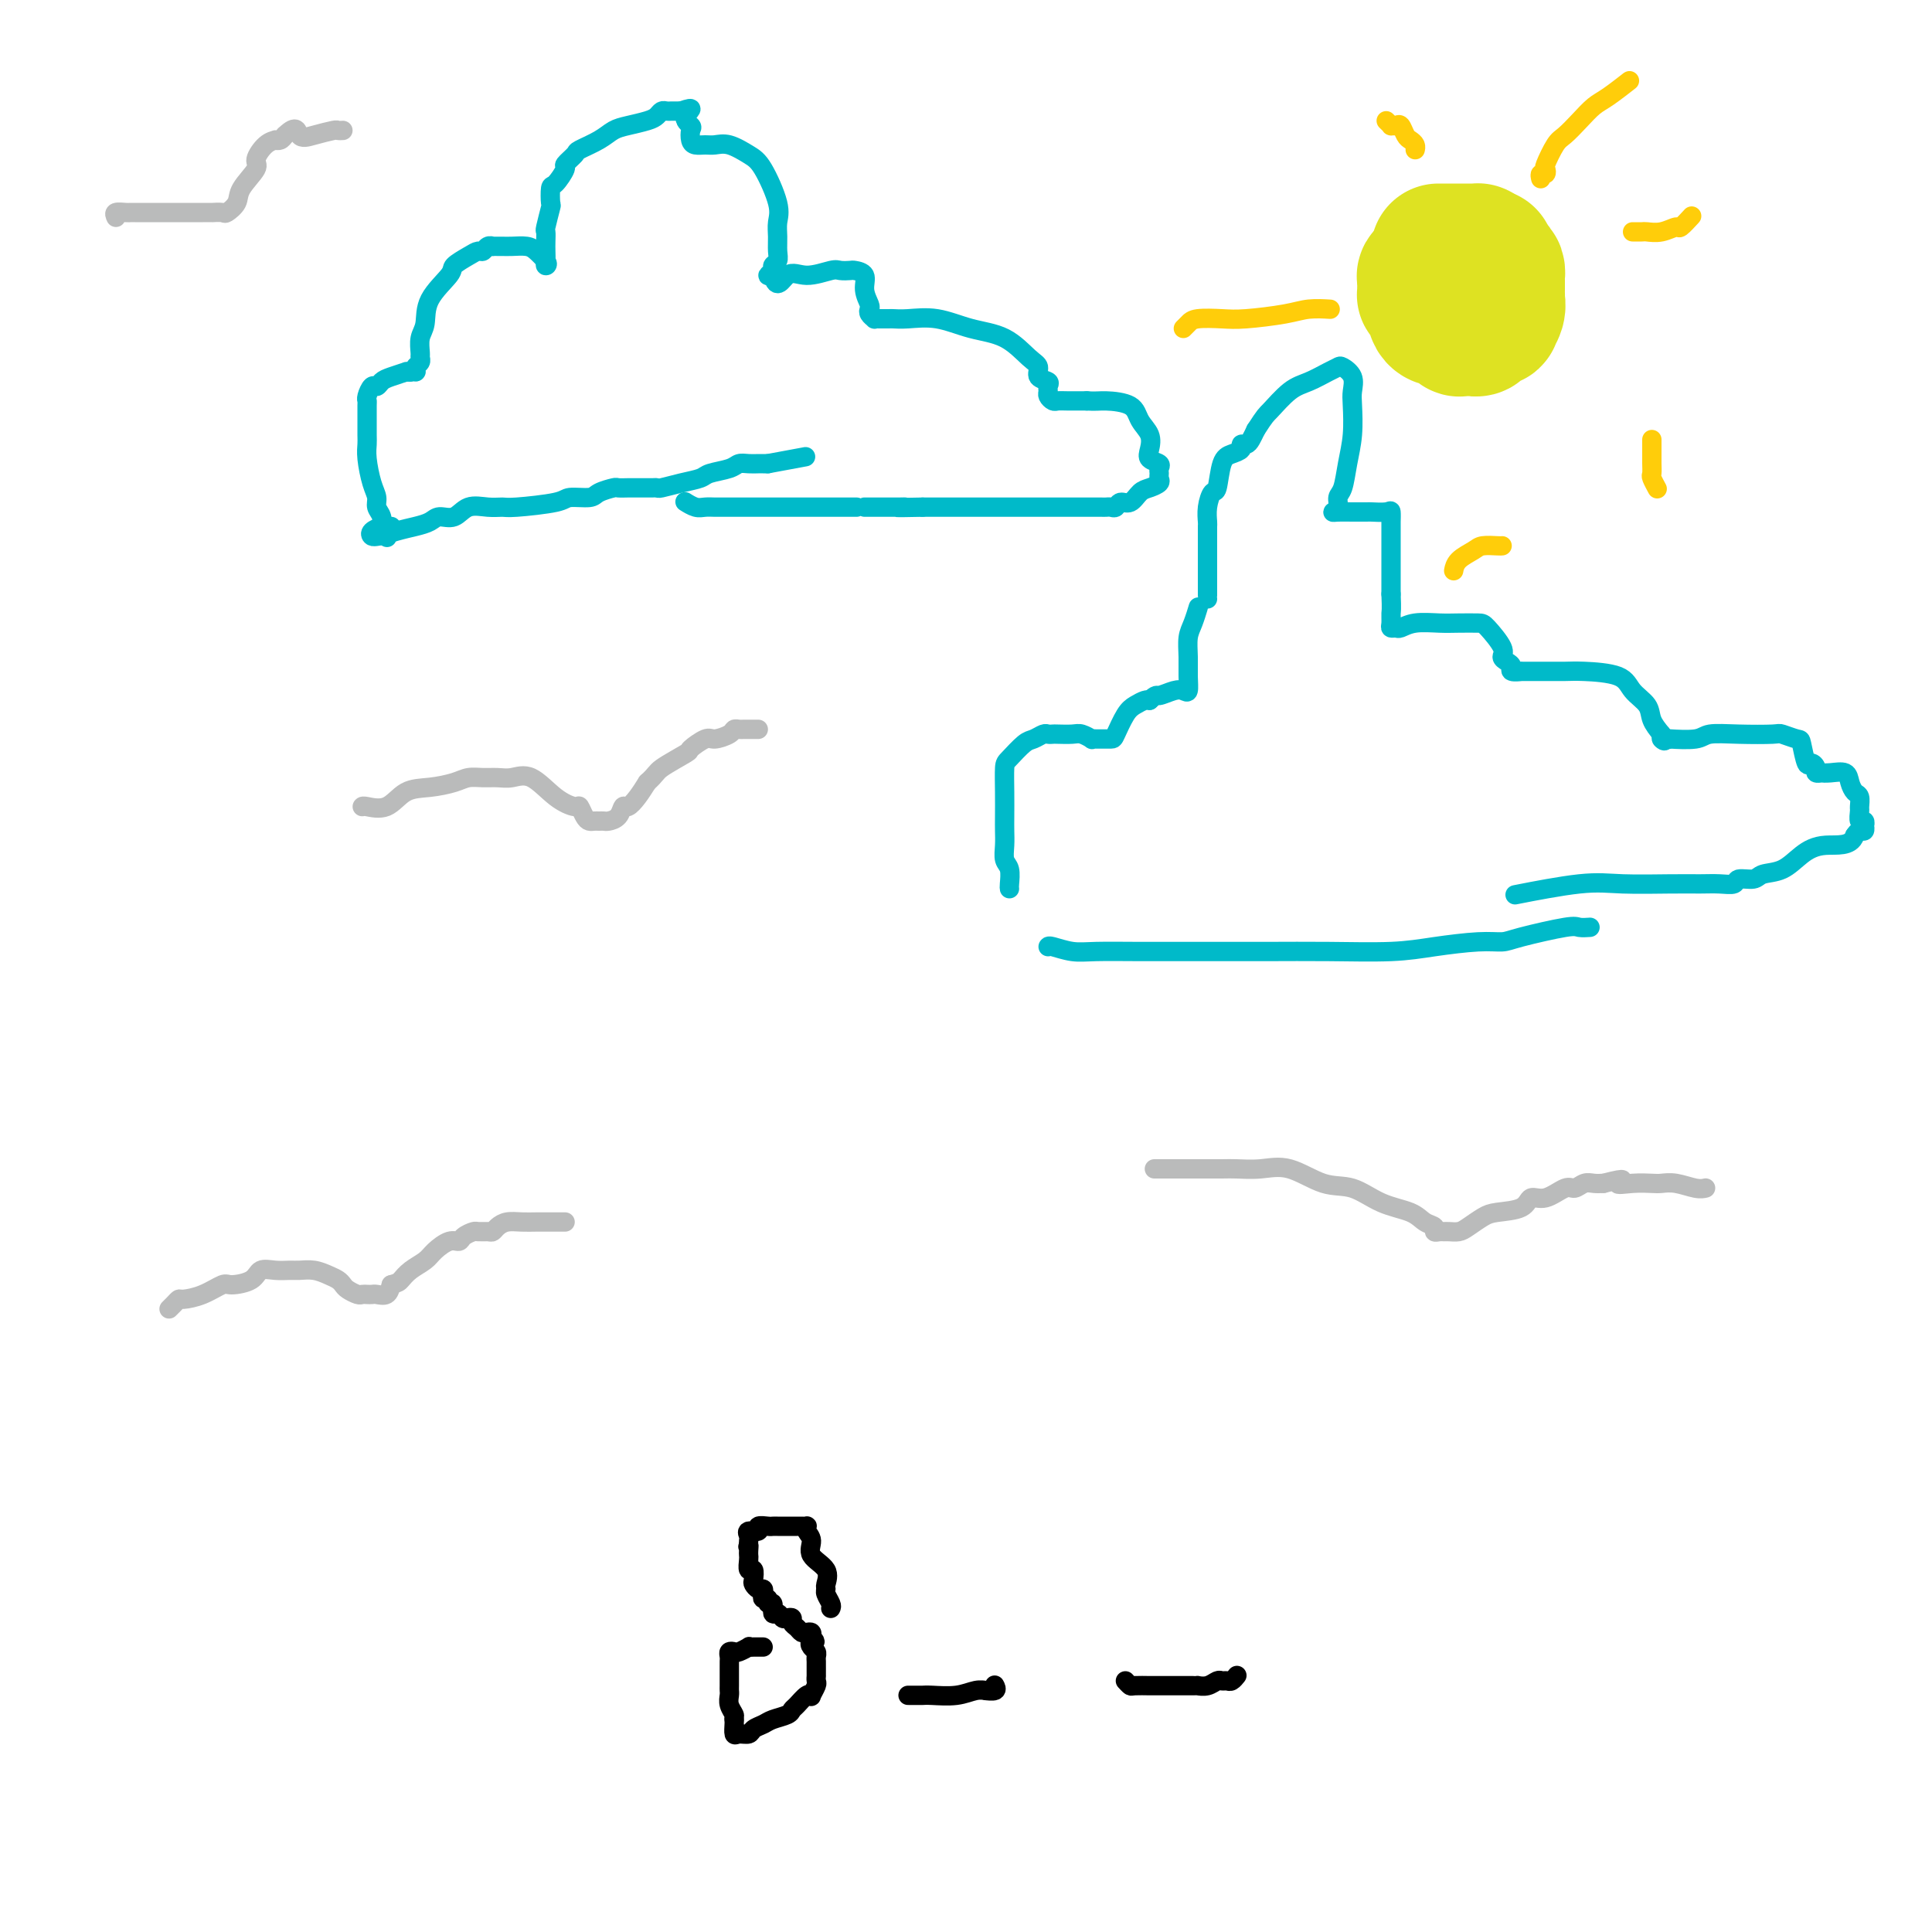 <svg viewBox='0 0 400 400' version='1.1' xmlns='http://www.w3.org/2000/svg' xmlns:xlink='http://www.w3.org/1999/xlink'><g fill='none' stroke='#00BAC9' stroke-width='4' stroke-linecap='round' stroke-linejoin='round'><path d='M81,109c-0.368,0.022 -0.737,0.045 -1,0c-0.263,-0.045 -0.421,-0.156 -1,0c-0.579,0.156 -1.579,0.581 -2,1c-0.421,0.419 -0.263,0.834 0,1c0.263,0.166 0.632,0.083 1,0'/><path d='M78,111c0.242,0.132 2.347,-0.537 4,-1c1.653,-0.463 2.854,-0.720 4,-1c1.146,-0.280 2.239,-0.583 3,-1c0.761,-0.417 1.191,-0.949 2,-1c0.809,-0.051 1.996,0.379 3,0c1.004,-0.379 1.824,-1.568 3,-2c1.176,-0.432 2.707,-0.106 4,0c1.293,0.106 2.346,-0.009 3,0c0.654,0.009 0.908,0.143 3,0c2.092,-0.143 6.021,-0.564 8,-1c1.979,-0.436 2.007,-0.887 3,-1c0.993,-0.113 2.953,0.113 4,0c1.047,-0.113 1.183,-0.566 2,-1c0.817,-0.434 2.316,-0.848 3,-1c0.684,-0.152 0.554,-0.041 1,0c0.446,0.041 1.468,0.011 2,0c0.532,-0.011 0.574,-0.002 1,0c0.426,0.002 1.236,-0.002 2,0c0.764,0.002 1.483,0.012 2,0c0.517,-0.012 0.832,-0.045 1,0c0.168,0.045 0.188,0.167 1,0c0.812,-0.167 2.416,-0.623 4,-1c1.584,-0.377 3.148,-0.675 4,-1c0.852,-0.325 0.991,-0.675 2,-1c1.009,-0.325 2.886,-0.623 4,-1c1.114,-0.377 1.464,-0.833 2,-1c0.536,-0.167 1.257,-0.045 2,0c0.743,0.045 1.508,0.012 2,0c0.492,-0.012 0.712,-0.003 1,0c0.288,0.003 0.644,0.002 1,0'/><path d='M159,96c13.500,-2.500 6.750,-1.250 0,0'/><path d='M80,111c0.111,0.239 0.222,0.479 0,0c-0.222,-0.479 -0.777,-1.675 -1,-2c-0.223,-0.325 -0.115,0.221 0,0c0.115,-0.221 0.237,-1.210 0,-2c-0.237,-0.790 -0.834,-1.381 -1,-2c-0.166,-0.619 0.099,-1.266 0,-2c-0.099,-0.734 -0.562,-1.554 -1,-3c-0.438,-1.446 -0.849,-3.519 -1,-5c-0.151,-1.481 -0.040,-2.369 0,-3c0.040,-0.631 0.011,-1.006 0,-2c-0.011,-0.994 -0.004,-2.608 0,-3c0.004,-0.392 0.004,0.437 0,0c-0.004,-0.437 -0.012,-2.141 0,-3c0.012,-0.859 0.044,-0.874 0,-1c-0.044,-0.126 -0.165,-0.362 0,-1c0.165,-0.638 0.616,-1.677 1,-2c0.384,-0.323 0.701,0.071 1,0c0.299,-0.071 0.580,-0.607 1,-1c0.420,-0.393 0.979,-0.641 2,-1c1.021,-0.359 2.506,-0.827 3,-1c0.494,-0.173 -0.002,-0.049 0,0c0.002,0.049 0.501,0.025 1,0'/><path d='M85,77c1.480,-0.416 1.182,0.045 1,0c-0.182,-0.045 -0.246,-0.596 0,-1c0.246,-0.404 0.802,-0.662 1,-1c0.198,-0.338 0.039,-0.756 0,-1c-0.039,-0.244 0.043,-0.314 0,-1c-0.043,-0.686 -0.210,-1.990 0,-3c0.210,-1.010 0.798,-1.727 1,-3c0.202,-1.273 0.019,-3.102 1,-5c0.981,-1.898 3.128,-3.867 4,-5c0.872,-1.133 0.471,-1.432 1,-2c0.529,-0.568 1.988,-1.406 3,-2c1.012,-0.594 1.577,-0.944 2,-1c0.423,-0.056 0.705,0.181 1,0c0.295,-0.181 0.603,-0.781 1,-1c0.397,-0.219 0.882,-0.059 1,0c0.118,0.059 -0.130,0.015 0,0c0.130,-0.015 0.640,-0.002 1,0c0.360,0.002 0.572,-0.008 1,0c0.428,0.008 1.074,0.033 2,0c0.926,-0.033 2.134,-0.124 3,0c0.866,0.124 1.390,0.464 2,1c0.610,0.536 1.305,1.268 2,2'/><path d='M113,54c0.619,0.725 0.166,1.038 0,1c-0.166,-0.038 -0.046,-0.427 0,-1c0.046,-0.573 0.016,-1.331 0,-2c-0.016,-0.669 -0.018,-1.248 0,-2c0.018,-0.752 0.057,-1.677 0,-2c-0.057,-0.323 -0.210,-0.045 0,-1c0.210,-0.955 0.782,-3.142 1,-4c0.218,-0.858 0.081,-0.386 0,-1c-0.081,-0.614 -0.105,-2.315 0,-3c0.105,-0.685 0.340,-0.354 1,-1c0.660,-0.646 1.745,-2.270 2,-3c0.255,-0.730 -0.318,-0.567 0,-1c0.318,-0.433 1.529,-1.464 2,-2c0.471,-0.536 0.202,-0.577 1,-1c0.798,-0.423 2.662,-1.226 4,-2c1.338,-0.774 2.151,-1.518 3,-2c0.849,-0.482 1.733,-0.704 3,-1c1.267,-0.296 2.917,-0.668 4,-1c1.083,-0.332 1.600,-0.625 2,-1c0.400,-0.375 0.685,-0.833 1,-1c0.315,-0.167 0.662,-0.045 1,0c0.338,0.045 0.668,0.012 1,0c0.332,-0.012 0.666,-0.003 1,0c0.334,0.003 0.667,0.002 1,0'/><path d='M141,23c3.570,-1.278 1.495,0.025 1,1c-0.495,0.975 0.592,1.620 1,2c0.408,0.380 0.139,0.495 0,1c-0.139,0.505 -0.149,1.402 0,2c0.149,0.598 0.455,0.899 1,1c0.545,0.101 1.327,0.004 2,0c0.673,-0.004 1.235,0.085 2,0c0.765,-0.085 1.732,-0.343 3,0c1.268,0.343 2.837,1.288 4,2c1.163,0.712 1.919,1.191 3,3c1.081,1.809 2.487,4.947 3,7c0.513,2.053 0.133,3.023 0,4c-0.133,0.977 -0.020,1.963 0,3c0.020,1.037 -0.052,2.124 0,3c0.052,0.876 0.227,1.541 0,2c-0.227,0.459 -0.855,0.711 -1,1c-0.145,0.289 0.192,0.616 0,1c-0.192,0.384 -0.912,0.824 -1,1c-0.088,0.176 0.456,0.088 1,0'/><path d='M160,57c0.821,3.387 1.873,0.855 3,0c1.127,-0.855 2.328,-0.033 4,0c1.672,0.033 3.815,-0.722 5,-1c1.185,-0.278 1.413,-0.080 2,0c0.587,0.080 1.534,0.042 2,0c0.466,-0.042 0.451,-0.089 1,0c0.549,0.089 1.663,0.314 2,1c0.337,0.686 -0.102,1.834 0,3c0.102,1.166 0.745,2.351 1,3c0.255,0.649 0.123,0.762 0,1c-0.123,0.238 -0.236,0.600 0,1c0.236,0.400 0.822,0.839 1,1c0.178,0.161 -0.051,0.044 0,0c0.051,-0.044 0.381,-0.013 1,0c0.619,0.013 1.528,0.010 2,0c0.472,-0.010 0.509,-0.027 1,0c0.491,0.027 1.437,0.098 3,0c1.563,-0.098 3.744,-0.364 6,0c2.256,0.364 4.588,1.358 7,2c2.412,0.642 4.902,0.931 7,2c2.098,1.069 3.802,2.916 5,4c1.198,1.084 1.891,1.404 2,2c0.109,0.596 -0.364,1.469 0,2c0.364,0.531 1.565,0.720 2,1c0.435,0.280 0.105,0.649 0,1c-0.105,0.351 0.015,0.682 0,1c-0.015,0.318 -0.164,0.621 0,1c0.164,0.379 0.642,0.834 1,1c0.358,0.166 0.596,0.045 1,0c0.404,-0.045 0.972,-0.013 2,0c1.028,0.013 2.514,0.006 4,0'/><path d='M225,83c1.864,0.133 2.524,-0.036 4,0c1.476,0.036 3.766,0.275 5,1c1.234,0.725 1.410,1.934 2,3c0.590,1.066 1.594,1.987 2,3c0.406,1.013 0.214,2.117 0,3c-0.214,0.883 -0.450,1.546 0,2c0.450,0.454 1.586,0.699 2,1c0.414,0.301 0.105,0.658 0,1c-0.105,0.342 -0.006,0.668 0,1c0.006,0.332 -0.081,0.671 0,1c0.081,0.329 0.330,0.647 0,1c-0.330,0.353 -1.240,0.739 -2,1c-0.760,0.261 -1.369,0.396 -2,1c-0.631,0.604 -1.282,1.679 -2,2c-0.718,0.321 -1.501,-0.110 -2,0c-0.499,0.110 -0.714,0.762 -1,1c-0.286,0.238 -0.643,0.064 -1,0c-0.357,-0.064 -0.713,-0.017 -1,0c-0.287,0.017 -0.503,0.005 -1,0c-0.497,-0.005 -1.274,-0.001 -2,0c-0.726,0.001 -1.402,0.000 -2,0c-0.598,-0.000 -1.118,-0.000 -2,0c-0.882,0.000 -2.126,0.000 -3,0c-0.874,-0.000 -1.379,-0.000 -2,0c-0.621,0.000 -1.357,0.000 -3,0c-1.643,-0.000 -4.194,-0.000 -6,0c-1.806,0.000 -2.868,0.000 -4,0c-1.132,-0.000 -2.334,-0.000 -4,0c-1.666,0.000 -3.795,0.000 -5,0c-1.205,-0.000 -1.487,-0.000 -2,0c-0.513,0.000 -1.256,0.000 -2,0'/><path d='M191,105c-7.531,0.155 -4.860,0.041 -4,0c0.860,-0.041 -0.091,-0.011 -1,0c-0.909,0.011 -1.776,0.003 -3,0c-1.224,-0.003 -2.805,-0.001 -4,0c-1.195,0.001 -2.004,0.000 -2,0c0.004,-0.000 0.822,-0.000 0,0c-0.822,0.000 -3.283,0.000 -5,0c-1.717,-0.000 -2.690,-0.000 -4,0c-1.310,0.000 -2.956,-0.000 -4,0c-1.044,0.000 -1.486,0.000 -2,0c-0.514,-0.000 -1.100,-0.000 -2,0c-0.900,0.000 -2.114,0.000 -3,0c-0.886,-0.000 -1.445,-0.000 -2,0c-0.555,0.000 -1.107,0.001 -2,0c-0.893,-0.001 -2.128,-0.004 -3,0c-0.872,0.004 -1.383,0.015 -2,0c-0.617,-0.015 -1.341,-0.056 -2,0c-0.659,0.056 -1.254,0.207 -2,0c-0.746,-0.207 -1.642,-0.774 -2,-1c-0.358,-0.226 -0.179,-0.113 0,0'/><path d='M217,196c0.068,-0.113 0.135,-0.227 1,0c0.865,0.227 2.526,0.793 4,1c1.474,0.207 2.761,0.055 5,0c2.239,-0.055 5.429,-0.014 9,0c3.571,0.014 7.522,0.001 12,0c4.478,-0.001 9.485,0.010 14,0c4.515,-0.010 8.540,-0.041 13,0c4.460,0.041 9.356,0.153 13,0c3.644,-0.153 6.038,-0.570 9,-1c2.962,-0.430 6.494,-0.872 9,-1c2.506,-0.128 3.985,0.057 5,0c1.015,-0.057 1.565,-0.355 4,-1c2.435,-0.645 6.756,-1.637 9,-2c2.244,-0.363 2.412,-0.098 3,0c0.588,0.098 1.597,0.028 2,0c0.403,-0.028 0.202,-0.014 0,0'/><path d='M209,184c-0.030,-0.125 -0.061,-0.249 0,-1c0.061,-0.751 0.212,-2.128 0,-3c-0.212,-0.872 -0.789,-1.239 -1,-2c-0.211,-0.761 -0.057,-1.917 0,-3c0.057,-1.083 0.016,-2.095 0,-3c-0.016,-0.905 -0.009,-1.703 0,-3c0.009,-1.297 0.018,-3.093 0,-5c-0.018,-1.907 -0.065,-3.926 0,-5c0.065,-1.074 0.241,-1.202 1,-2c0.759,-0.798 2.102,-2.266 3,-3c0.898,-0.734 1.352,-0.733 2,-1c0.648,-0.267 1.490,-0.803 2,-1c0.510,-0.197 0.688,-0.054 1,0c0.312,0.054 0.757,0.018 1,0c0.243,-0.018 0.285,-0.019 1,0c0.715,0.019 2.104,0.058 3,0c0.896,-0.058 1.300,-0.212 2,0c0.700,0.212 1.697,0.789 2,1c0.303,0.211 -0.088,0.056 0,0c0.088,-0.056 0.657,-0.014 1,0c0.343,0.014 0.462,0.001 1,0c0.538,-0.001 1.496,0.010 2,0c0.504,-0.010 0.555,-0.041 1,-1c0.445,-0.959 1.284,-2.845 2,-4c0.716,-1.155 1.308,-1.580 2,-2c0.692,-0.420 1.483,-0.834 2,-1c0.517,-0.166 0.758,-0.083 1,0'/><path d='M238,145c1.537,-1.406 1.378,-0.921 2,-1c0.622,-0.079 2.023,-0.723 3,-1c0.977,-0.277 1.529,-0.189 2,0c0.471,0.189 0.861,0.477 1,0c0.139,-0.477 0.027,-1.718 0,-3c-0.027,-1.282 0.031,-2.603 0,-4c-0.031,-1.397 -0.153,-2.869 0,-4c0.153,-1.131 0.580,-1.920 1,-3c0.420,-1.080 0.834,-2.451 1,-3c0.166,-0.549 0.083,-0.274 0,0'/><path d='M250,124c-0.000,-0.501 -0.000,-1.001 0,-1c0.000,0.001 0.000,0.505 0,0c-0.000,-0.505 -0.000,-2.018 0,-3c0.000,-0.982 0.000,-1.431 0,-2c-0.000,-0.569 -0.000,-1.256 0,-2c0.000,-0.744 0.000,-1.546 0,-2c-0.000,-0.454 -0.001,-0.561 0,-1c0.001,-0.439 0.003,-1.211 0,-2c-0.003,-0.789 -0.012,-1.594 0,-2c0.012,-0.406 0.044,-0.413 0,-1c-0.044,-0.587 -0.164,-1.754 0,-3c0.164,-1.246 0.612,-2.571 1,-3c0.388,-0.429 0.716,0.039 1,-1c0.284,-1.039 0.524,-3.584 1,-5c0.476,-1.416 1.188,-1.702 2,-2c0.812,-0.298 1.723,-0.607 2,-1c0.277,-0.393 -0.080,-0.868 0,-1c0.080,-0.132 0.599,0.080 1,0c0.401,-0.080 0.686,-0.451 1,-1c0.314,-0.549 0.657,-1.274 1,-2'/><path d='M260,89c2.034,-3.163 2.117,-3.072 3,-4c0.883,-0.928 2.564,-2.877 4,-4c1.436,-1.123 2.627,-1.420 4,-2c1.373,-0.580 2.928,-1.442 4,-2c1.072,-0.558 1.660,-0.812 2,-1c0.340,-0.188 0.432,-0.309 1,0c0.568,0.309 1.613,1.050 2,2c0.387,0.950 0.115,2.110 0,3c-0.115,0.890 -0.073,1.508 0,3c0.073,1.492 0.178,3.856 0,6c-0.178,2.144 -0.640,4.067 -1,6c-0.360,1.933 -0.617,3.877 -1,5c-0.383,1.123 -0.893,1.425 -1,2c-0.107,0.575 0.189,1.422 0,2c-0.189,0.578 -0.862,0.887 -1,1c-0.138,0.113 0.261,0.031 1,0c0.739,-0.031 1.820,-0.010 3,0c1.180,0.010 2.460,0.010 3,0c0.540,-0.010 0.341,-0.031 1,0c0.659,0.031 2.177,0.115 3,0c0.823,-0.115 0.953,-0.430 1,0c0.047,0.430 0.013,1.604 0,2c-0.013,0.396 -0.003,0.013 0,1c0.003,0.987 0.001,3.343 0,5c-0.001,1.657 -0.000,2.616 0,4c0.000,1.384 0.000,3.192 0,5'/><path d='M288,123c0.151,3.431 0.028,3.509 0,4c-0.028,0.491 0.038,1.396 0,2c-0.038,0.604 -0.180,0.908 0,1c0.180,0.092 0.683,-0.028 1,0c0.317,0.028 0.449,0.204 1,0c0.551,-0.204 1.521,-0.786 3,-1c1.479,-0.214 3.465,-0.058 5,0c1.535,0.058 2.617,0.019 4,0c1.383,-0.019 3.067,-0.016 4,0c0.933,0.016 1.116,0.046 2,1c0.884,0.954 2.469,2.834 3,4c0.531,1.166 0.007,1.619 0,2c-0.007,0.381 0.503,0.691 1,1c0.497,0.309 0.981,0.619 1,1c0.019,0.381 -0.427,0.834 0,1c0.427,0.166 1.727,0.044 2,0c0.273,-0.044 -0.481,-0.010 0,0c0.481,0.010 2.196,-0.002 4,0c1.804,0.002 3.695,0.020 5,0c1.305,-0.020 2.022,-0.077 4,0c1.978,0.077 5.215,0.289 7,1c1.785,0.711 2.118,1.923 3,3c0.882,1.077 2.314,2.021 3,3c0.686,0.979 0.624,1.994 1,3c0.376,1.006 1.188,2.003 2,3'/><path d='M344,152c1.353,2.083 0.236,1.291 0,1c-0.236,-0.291 0.409,-0.082 1,0c0.591,0.082 1.127,0.036 1,0c-0.127,-0.036 -0.916,-0.062 0,0c0.916,0.062 3.539,0.212 5,0c1.461,-0.212 1.761,-0.785 3,-1c1.239,-0.215 3.417,-0.072 6,0c2.583,0.072 5.571,0.073 7,0c1.429,-0.073 1.300,-0.220 2,0c0.700,0.220 2.230,0.808 3,1c0.770,0.192 0.780,-0.011 1,1c0.220,1.011 0.652,3.238 1,4c0.348,0.762 0.614,0.061 1,0c0.386,-0.061 0.893,0.520 1,1c0.107,0.480 -0.185,0.859 0,1c0.185,0.141 0.848,0.043 1,0c0.152,-0.043 -0.205,-0.033 0,0c0.205,0.033 0.973,0.088 2,0c1.027,-0.088 2.314,-0.318 3,0c0.686,0.318 0.773,1.183 1,2c0.227,0.817 0.596,1.586 1,2c0.404,0.414 0.844,0.474 1,1c0.156,0.526 0.028,1.518 0,2c-0.028,0.482 0.045,0.454 0,1c-0.045,0.546 -0.207,1.667 0,2c0.207,0.333 0.785,-0.122 1,0c0.215,0.122 0.069,0.820 0,1c-0.069,0.180 -0.060,-0.158 0,0c0.060,0.158 0.170,0.812 0,1c-0.170,0.188 -0.620,-0.089 -1,0c-0.380,0.089 -0.690,0.545 -1,1'/><path d='M384,173c-0.795,2.388 -3.783,1.859 -6,2c-2.217,0.141 -3.663,0.951 -5,2c-1.337,1.049 -2.566,2.337 -4,3c-1.434,0.663 -3.072,0.699 -4,1c-0.928,0.301 -1.146,0.865 -2,1c-0.854,0.135 -2.344,-0.160 -3,0c-0.656,0.160 -0.477,0.776 -1,1c-0.523,0.224 -1.748,0.058 -3,0c-1.252,-0.058 -2.530,-0.008 -4,0c-1.470,0.008 -3.131,-0.025 -6,0c-2.869,0.025 -6.944,0.110 -10,0c-3.056,-0.110 -5.092,-0.414 -9,0c-3.908,0.414 -9.688,1.547 -12,2c-2.312,0.453 -1.156,0.227 0,0'/></g>
<g fill='none' stroke='#DEE222' stroke-width='28' stroke-linecap='round' stroke-linejoin='round'><path d='M303,57c0.000,0.000 0.100,0.100 0.1,0.1'/><path d='M308,53c-0.319,-0.007 -0.637,-0.013 -1,0c-0.363,0.013 -0.769,0.046 -1,0c-0.231,-0.046 -0.287,-0.171 -1,0c-0.713,0.171 -2.085,0.638 -3,1c-0.915,0.362 -1.374,0.619 -2,1c-0.626,0.381 -1.421,0.887 -2,1c-0.579,0.113 -0.944,-0.167 -1,0c-0.056,0.167 0.195,0.780 0,1c-0.195,0.220 -0.837,0.048 -1,0c-0.163,-0.048 0.152,0.028 0,0c-0.152,-0.028 -0.773,-0.161 -1,0c-0.227,0.161 -0.062,0.617 0,1c0.062,0.383 0.019,0.693 0,1c-0.019,0.307 -0.015,0.611 0,1c0.015,0.389 0.042,0.863 0,1c-0.042,0.137 -0.153,-0.064 0,0c0.153,0.064 0.568,0.394 1,1c0.432,0.606 0.880,1.487 1,2c0.120,0.513 -0.087,0.658 0,1c0.087,0.342 0.468,0.880 1,1c0.532,0.120 1.217,-0.178 2,0c0.783,0.178 1.666,0.832 2,1c0.334,0.168 0.121,-0.151 0,0c-0.121,0.151 -0.148,0.771 0,1c0.148,0.229 0.471,0.065 1,0c0.529,-0.065 1.265,-0.033 2,0'/><path d='M305,68c1.471,0.397 1.150,-0.610 1,-1c-0.150,-0.390 -0.127,-0.163 0,0c0.127,0.163 0.360,0.261 1,0c0.640,-0.261 1.688,-0.883 2,-1c0.312,-0.117 -0.113,0.271 0,0c0.113,-0.271 0.762,-1.200 1,-2c0.238,-0.800 0.064,-1.471 0,-2c-0.064,-0.529 -0.017,-0.915 0,-1c0.017,-0.085 0.005,0.131 0,0c-0.005,-0.131 -0.001,-0.609 0,-1c0.001,-0.391 0.001,-0.697 0,-1c-0.001,-0.303 -0.002,-0.605 0,-1c0.002,-0.395 0.008,-0.883 0,-1c-0.008,-0.117 -0.031,0.137 0,0c0.031,-0.137 0.114,-0.664 0,-1c-0.114,-0.336 -0.425,-0.482 -1,-1c-0.575,-0.518 -1.414,-1.407 -2,-2c-0.586,-0.593 -0.921,-0.891 -1,-1c-0.079,-0.109 0.096,-0.029 0,0c-0.096,0.029 -0.464,0.008 -1,0c-0.536,-0.008 -1.240,-0.002 -2,0c-0.760,0.002 -1.575,0.001 -2,0c-0.425,-0.001 -0.461,-0.000 -1,0c-0.539,0.000 -1.583,0.000 -2,0c-0.417,-0.000 -0.209,-0.000 0,0'/></g>
<g fill='none' stroke='#FFCD0A' stroke-width='4' stroke-linecap='round' stroke-linejoin='round'><path d='M287,25c0.447,0.427 0.893,0.853 1,1c0.107,0.147 -0.126,0.014 0,0c0.126,-0.014 0.612,0.090 1,0c0.388,-0.090 0.678,-0.374 1,0c0.322,0.374 0.675,1.407 1,2c0.325,0.593 0.623,0.747 1,1c0.377,0.253 0.832,0.607 1,1c0.168,0.393 0.048,0.827 0,1c-0.048,0.173 -0.024,0.087 0,0'/><path d='M338,48c0.800,0.009 1.599,0.019 2,0c0.401,-0.019 0.402,-0.065 1,0c0.598,0.065 1.793,0.241 3,0c1.207,-0.241 2.427,-0.900 3,-1c0.573,-0.100 0.501,0.358 1,0c0.499,-0.358 1.571,-1.531 2,-2c0.429,-0.469 0.214,-0.235 0,0'/><path d='M342,91c-0.001,0.242 -0.001,0.483 0,1c0.001,0.517 0.004,1.309 0,2c-0.004,0.691 -0.015,1.281 0,2c0.015,0.719 0.057,1.565 0,2c-0.057,0.435 -0.211,0.457 0,1c0.211,0.543 0.788,1.608 1,2c0.212,0.392 0.061,0.112 0,0c-0.061,-0.112 -0.030,-0.056 0,0'/><path d='M311,113c-0.121,0.018 -0.243,0.037 -1,0c-0.757,-0.037 -2.150,-0.129 -3,0c-0.850,0.129 -1.156,0.478 -2,1c-0.844,0.522 -2.227,1.218 -3,2c-0.773,0.782 -0.935,1.652 -1,2c-0.065,0.348 -0.032,0.174 0,0'/><path d='M275,64c0.358,0.022 0.716,0.045 0,0c-0.716,-0.045 -2.506,-0.156 -4,0c-1.494,0.156 -2.690,0.581 -5,1c-2.310,0.419 -5.733,0.834 -8,1c-2.267,0.166 -3.378,0.083 -5,0c-1.622,-0.083 -3.754,-0.167 -5,0c-1.246,0.167 -1.605,0.583 -2,1c-0.395,0.417 -0.827,0.833 -1,1c-0.173,0.167 -0.086,0.083 0,0'/><path d='M319,37c-0.110,-0.453 -0.219,-0.906 0,-1c0.219,-0.094 0.768,0.169 1,0c0.232,-0.169 0.148,-0.772 0,-1c-0.148,-0.228 -0.360,-0.082 0,-1c0.360,-0.918 1.291,-2.902 2,-4c0.709,-1.098 1.196,-1.311 2,-2c0.804,-0.689 1.924,-1.855 3,-3c1.076,-1.145 2.106,-2.268 3,-3c0.894,-0.732 1.652,-1.072 3,-2c1.348,-0.928 3.286,-2.442 4,-3c0.714,-0.558 0.204,-0.159 0,0c-0.204,0.159 -0.102,0.080 0,0'/></g>
<g fill='none' stroke='#BABBBB' stroke-width='4' stroke-linecap='round' stroke-linejoin='round'><path d='M35,271c0.315,-0.306 0.631,-0.611 1,-1c0.369,-0.389 0.793,-0.860 1,-1c0.207,-0.140 0.199,0.052 1,0c0.801,-0.052 2.412,-0.347 4,-1c1.588,-0.653 3.152,-1.663 4,-2c0.848,-0.337 0.979,0.001 2,0c1.021,-0.001 2.930,-0.340 4,-1c1.070,-0.660 1.301,-1.642 2,-2c0.699,-0.358 1.867,-0.093 3,0c1.133,0.093 2.229,0.014 3,0c0.771,-0.014 1.215,0.038 2,0c0.785,-0.038 1.911,-0.165 3,0c1.089,0.165 2.141,0.622 3,1c0.859,0.378 1.526,0.676 2,1c0.474,0.324 0.757,0.675 1,1c0.243,0.325 0.447,0.623 1,1c0.553,0.377 1.457,0.833 2,1c0.543,0.167 0.727,0.046 1,0c0.273,-0.046 0.637,-0.018 1,0c0.363,0.018 0.726,0.025 1,0c0.274,-0.025 0.458,-0.084 1,0c0.542,0.084 1.440,0.310 2,0c0.560,-0.310 0.780,-1.155 1,-2'/><path d='M81,266c1.458,-0.441 1.601,-0.543 2,-1c0.399,-0.457 1.052,-1.271 2,-2c0.948,-0.729 2.189,-1.375 3,-2c0.811,-0.625 1.191,-1.229 2,-2c0.809,-0.771 2.047,-1.709 3,-2c0.953,-0.291 1.621,0.065 2,0c0.379,-0.065 0.469,-0.553 1,-1c0.531,-0.447 1.504,-0.855 2,-1c0.496,-0.145 0.516,-0.029 1,0c0.484,0.029 1.431,-0.031 2,0c0.569,0.031 0.761,0.152 1,0c0.239,-0.152 0.525,-0.577 1,-1c0.475,-0.423 1.139,-0.846 2,-1c0.861,-0.154 1.918,-0.041 3,0c1.082,0.041 2.188,0.011 3,0c0.812,-0.011 1.328,-0.003 2,0c0.672,0.003 1.500,0.001 2,0c0.500,-0.001 0.673,-0.000 1,0c0.327,0.000 0.808,0.000 1,0c0.192,-0.000 0.096,-0.000 0,0'/><path d='M239,242c0.055,-0.000 0.109,-0.000 1,0c0.891,0.000 2.617,0.001 4,0c1.383,-0.001 2.422,-0.003 4,0c1.578,0.003 3.694,0.012 5,0c1.306,-0.012 1.800,-0.044 3,0c1.200,0.044 3.106,0.165 5,0c1.894,-0.165 3.778,-0.617 6,0c2.222,0.617 4.783,2.302 7,3c2.217,0.698 4.090,0.410 6,1c1.910,0.590 3.856,2.057 6,3c2.144,0.943 4.486,1.363 6,2c1.514,0.637 2.199,1.491 3,2c0.801,0.509 1.719,0.672 2,1c0.281,0.328 -0.076,0.820 0,1c0.076,0.180 0.586,0.046 1,0c0.414,-0.046 0.733,-0.005 1,0c0.267,0.005 0.481,-0.026 1,0c0.519,0.026 1.344,0.111 2,0c0.656,-0.111 1.144,-0.416 2,-1c0.856,-0.584 2.079,-1.447 3,-2c0.921,-0.553 1.538,-0.797 3,-1c1.462,-0.203 3.767,-0.365 5,-1c1.233,-0.635 1.394,-1.743 2,-2c0.606,-0.257 1.657,0.338 3,0c1.343,-0.338 2.979,-1.607 4,-2c1.021,-0.393 1.428,0.091 2,0c0.572,-0.091 1.308,-0.755 2,-1c0.692,-0.245 1.341,-0.070 2,0c0.659,0.070 1.330,0.035 2,0'/><path d='M332,245c5.971,-1.547 3.397,-0.416 3,0c-0.397,0.416 1.381,0.115 3,0c1.619,-0.115 3.079,-0.045 4,0c0.921,0.045 1.305,0.065 2,0c0.695,-0.065 1.702,-0.213 3,0c1.298,0.213 2.888,0.788 4,1c1.112,0.212 1.746,0.061 2,0c0.254,-0.061 0.127,-0.030 0,0'/><path d='M75,167c0.060,-0.084 0.120,-0.169 1,0c0.880,0.169 2.581,0.591 4,0c1.419,-0.591 2.557,-2.197 4,-3c1.443,-0.803 3.191,-0.804 5,-1c1.809,-0.196 3.680,-0.588 5,-1c1.320,-0.412 2.088,-0.846 3,-1c0.912,-0.154 1.969,-0.028 3,0c1.031,0.028 2.038,-0.041 3,0c0.962,0.041 1.879,0.191 3,0c1.121,-0.191 2.447,-0.724 4,0c1.553,0.724 3.333,2.706 5,4c1.667,1.294 3.220,1.902 4,2c0.780,0.098 0.786,-0.313 1,0c0.214,0.313 0.635,1.352 1,2c0.365,0.648 0.674,0.906 1,1c0.326,0.094 0.668,0.023 1,0c0.332,-0.023 0.652,-0.000 1,0c0.348,0.000 0.722,-0.023 1,0c0.278,0.023 0.459,0.092 1,0c0.541,-0.092 1.443,-0.345 2,-1c0.557,-0.655 0.768,-1.712 1,-2c0.232,-0.288 0.486,0.192 1,0c0.514,-0.192 1.290,-1.055 2,-2c0.710,-0.945 1.355,-1.973 2,-3'/><path d='M134,162c1.928,-1.742 1.747,-2.098 3,-3c1.253,-0.902 3.940,-2.350 5,-3c1.060,-0.650 0.493,-0.504 1,-1c0.507,-0.496 2.086,-1.636 3,-2c0.914,-0.364 1.162,0.046 2,0c0.838,-0.046 2.267,-0.548 3,-1c0.733,-0.452 0.770,-0.853 1,-1c0.230,-0.147 0.653,-0.039 1,0c0.347,0.039 0.619,0.011 1,0c0.381,-0.011 0.873,-0.003 1,0c0.127,0.003 -0.110,0.001 0,0c0.110,-0.001 0.568,-0.000 1,0c0.432,0.000 0.838,0.000 1,0c0.162,-0.000 0.081,-0.000 0,0'/><path d='M24,45c-0.200,-0.423 -0.400,-0.845 0,-1c0.400,-0.155 1.399,-0.041 2,0c0.601,0.041 0.804,0.011 1,0c0.196,-0.011 0.385,-0.003 1,0c0.615,0.003 1.657,0.001 3,0c1.343,-0.001 2.986,-0.000 4,0c1.014,0.000 1.399,0.000 2,0c0.601,-0.000 1.416,-0.000 2,0c0.584,0.000 0.935,-0.000 1,0c0.065,0.000 -0.156,0.000 0,0c0.156,-0.000 0.690,-0.000 1,0c0.310,0.000 0.396,0.002 1,0c0.604,-0.002 1.724,-0.006 2,0c0.276,0.006 -0.293,0.022 0,0c0.293,-0.022 1.449,-0.083 2,0c0.551,0.083 0.496,0.308 1,0c0.504,-0.308 1.566,-1.151 2,-2c0.434,-0.849 0.239,-1.706 1,-3c0.761,-1.294 2.476,-3.026 3,-4c0.524,-0.974 -0.144,-1.188 0,-2c0.144,-0.812 1.099,-2.220 2,-3c0.901,-0.780 1.747,-0.931 2,-1c0.253,-0.069 -0.086,-0.057 0,0c0.086,0.057 0.596,0.159 1,0c0.404,-0.159 0.702,-0.580 1,-1'/><path d='M59,28c2.570,-2.491 2.496,-0.720 3,0c0.504,0.720 1.585,0.389 3,0c1.415,-0.389 3.163,-0.836 4,-1c0.837,-0.164 0.764,-0.044 1,0c0.236,0.044 0.782,0.013 1,0c0.218,-0.013 0.109,-0.006 0,0'/></g>
<g fill='none' stroke='#000000' stroke-width='4' stroke-linecap='round' stroke-linejoin='round'><path d='M172,333c0.115,-0.224 0.230,-0.447 0,-1c-0.230,-0.553 -0.805,-1.435 -1,-2c-0.195,-0.565 -0.009,-0.812 0,-1c0.009,-0.188 -0.159,-0.316 0,-1c0.159,-0.684 0.645,-1.924 0,-3c-0.645,-1.076 -2.421,-1.987 -3,-3c-0.579,-1.013 0.038,-2.128 0,-3c-0.038,-0.872 -0.731,-1.502 -1,-2c-0.269,-0.498 -0.114,-0.866 0,-1c0.114,-0.134 0.186,-0.036 0,0c-0.186,0.036 -0.631,0.010 -1,0c-0.369,-0.010 -0.663,-0.003 -1,0c-0.337,0.003 -0.719,0.001 -1,0c-0.281,-0.001 -0.462,-0.001 -1,0c-0.538,0.001 -1.435,0.004 -2,0c-0.565,-0.004 -0.800,-0.016 -1,0c-0.200,0.016 -0.365,0.060 -1,0c-0.635,-0.060 -1.739,-0.223 -2,0c-0.261,0.223 0.322,0.833 0,1c-0.322,0.167 -1.550,-0.110 -2,0c-0.450,0.110 -0.121,0.607 0,1c0.121,0.393 0.035,0.684 0,1c-0.035,0.316 -0.017,0.658 0,1'/><path d='M155,320c-0.310,0.573 -0.084,0.004 0,0c0.084,-0.004 0.026,0.557 0,1c-0.026,0.443 -0.021,0.766 0,1c0.021,0.234 0.057,0.377 0,1c-0.057,0.623 -0.209,1.726 0,2c0.209,0.274 0.778,-0.281 1,0c0.222,0.281 0.098,1.399 0,2c-0.098,0.601 -0.171,0.687 0,1c0.171,0.313 0.586,0.853 1,1c0.414,0.147 0.828,-0.100 1,0c0.172,0.100 0.103,0.546 0,1c-0.103,0.454 -0.239,0.914 0,1c0.239,0.086 0.851,-0.202 1,0c0.149,0.202 -0.167,0.895 0,1c0.167,0.105 0.818,-0.378 1,0c0.182,0.378 -0.105,1.617 0,2c0.105,0.383 0.602,-0.091 1,0c0.398,0.091 0.698,0.745 1,1c0.302,0.255 0.606,0.111 1,0c0.394,-0.111 0.879,-0.187 1,0c0.121,0.187 -0.122,0.638 0,1c0.122,0.362 0.607,0.636 1,1c0.393,0.364 0.693,0.819 1,1c0.307,0.181 0.621,0.087 1,0c0.379,-0.087 0.823,-0.168 1,0c0.177,0.168 0.089,0.584 0,1'/><path d='M168,339c1.409,1.262 0.430,0.915 0,1c-0.430,0.085 -0.311,0.600 0,1c0.311,0.400 0.815,0.684 1,1c0.185,0.316 0.049,0.663 0,1c-0.049,0.337 -0.013,0.664 0,1c0.013,0.336 0.003,0.682 0,1c-0.003,0.318 0.000,0.609 0,1c-0.000,0.391 -0.004,0.883 0,1c0.004,0.117 0.016,-0.140 0,0c-0.016,0.140 -0.059,0.677 0,1c0.059,0.323 0.219,0.433 0,1c-0.219,0.567 -0.819,1.591 -1,2c-0.181,0.409 0.055,0.204 0,0c-0.055,-0.204 -0.403,-0.405 -1,0c-0.597,0.405 -1.444,1.418 -2,2c-0.556,0.582 -0.821,0.733 -1,1c-0.179,0.267 -0.270,0.650 -1,1c-0.730,0.350 -2.097,0.668 -3,1c-0.903,0.332 -1.342,0.679 -2,1c-0.658,0.321 -1.535,0.615 -2,1c-0.465,0.385 -0.517,0.860 -1,1c-0.483,0.140 -1.398,-0.055 -2,0c-0.602,0.055 -0.893,0.361 -1,0c-0.107,-0.361 -0.031,-1.389 0,-2c0.031,-0.611 0.015,-0.806 0,-1'/><path d='M152,356c-0.094,-0.598 0.171,-0.593 0,-1c-0.171,-0.407 -0.778,-1.227 -1,-2c-0.222,-0.773 -0.060,-1.499 0,-2c0.060,-0.501 0.016,-0.778 0,-1c-0.016,-0.222 -0.004,-0.388 0,-1c0.004,-0.612 0.001,-1.670 0,-2c-0.001,-0.330 -0.000,0.066 0,0c0.000,-0.066 -0.001,-0.596 0,-1c0.001,-0.404 0.004,-0.683 0,-1c-0.004,-0.317 -0.013,-0.672 0,-1c0.013,-0.328 0.050,-0.627 0,-1c-0.050,-0.373 -0.186,-0.818 0,-1c0.186,-0.182 0.694,-0.101 1,0c0.306,0.101 0.410,0.223 1,0c0.590,-0.223 1.664,-0.792 2,-1c0.336,-0.208 -0.067,-0.056 0,0c0.067,0.056 0.606,0.015 1,0c0.394,-0.015 0.645,-0.004 1,0c0.355,0.004 0.816,0.001 1,0c0.184,-0.001 0.092,-0.001 0,0'/><path d='M188,351c0.760,-0.002 1.519,-0.004 2,0c0.481,0.004 0.683,0.015 1,0c0.317,-0.015 0.748,-0.057 2,0c1.252,0.057 3.324,0.212 5,0c1.676,-0.212 2.957,-0.793 4,-1c1.043,-0.207 1.849,-0.042 2,0c0.151,0.042 -0.351,-0.040 0,0c0.351,0.040 1.556,0.203 2,0c0.444,-0.203 0.127,-0.772 0,-1c-0.127,-0.228 -0.063,-0.114 0,0'/><path d='M233,348c0.392,0.423 0.784,0.845 1,1c0.216,0.155 0.257,0.041 1,0c0.743,-0.041 2.188,-0.011 3,0c0.812,0.011 0.992,0.003 2,0c1.008,-0.003 2.843,-0.001 4,0c1.157,0.001 1.636,0.001 2,0c0.364,-0.001 0.612,-0.004 1,0c0.388,0.004 0.916,0.015 1,0c0.084,-0.015 -0.276,-0.057 0,0c0.276,0.057 1.187,0.212 2,0c0.813,-0.212 1.528,-0.793 2,-1c0.472,-0.207 0.701,-0.042 1,0c0.299,0.042 0.668,-0.040 1,0c0.332,0.040 0.628,0.203 1,0c0.372,-0.203 0.821,-0.772 1,-1c0.179,-0.228 0.090,-0.114 0,0'/></g>
</svg>